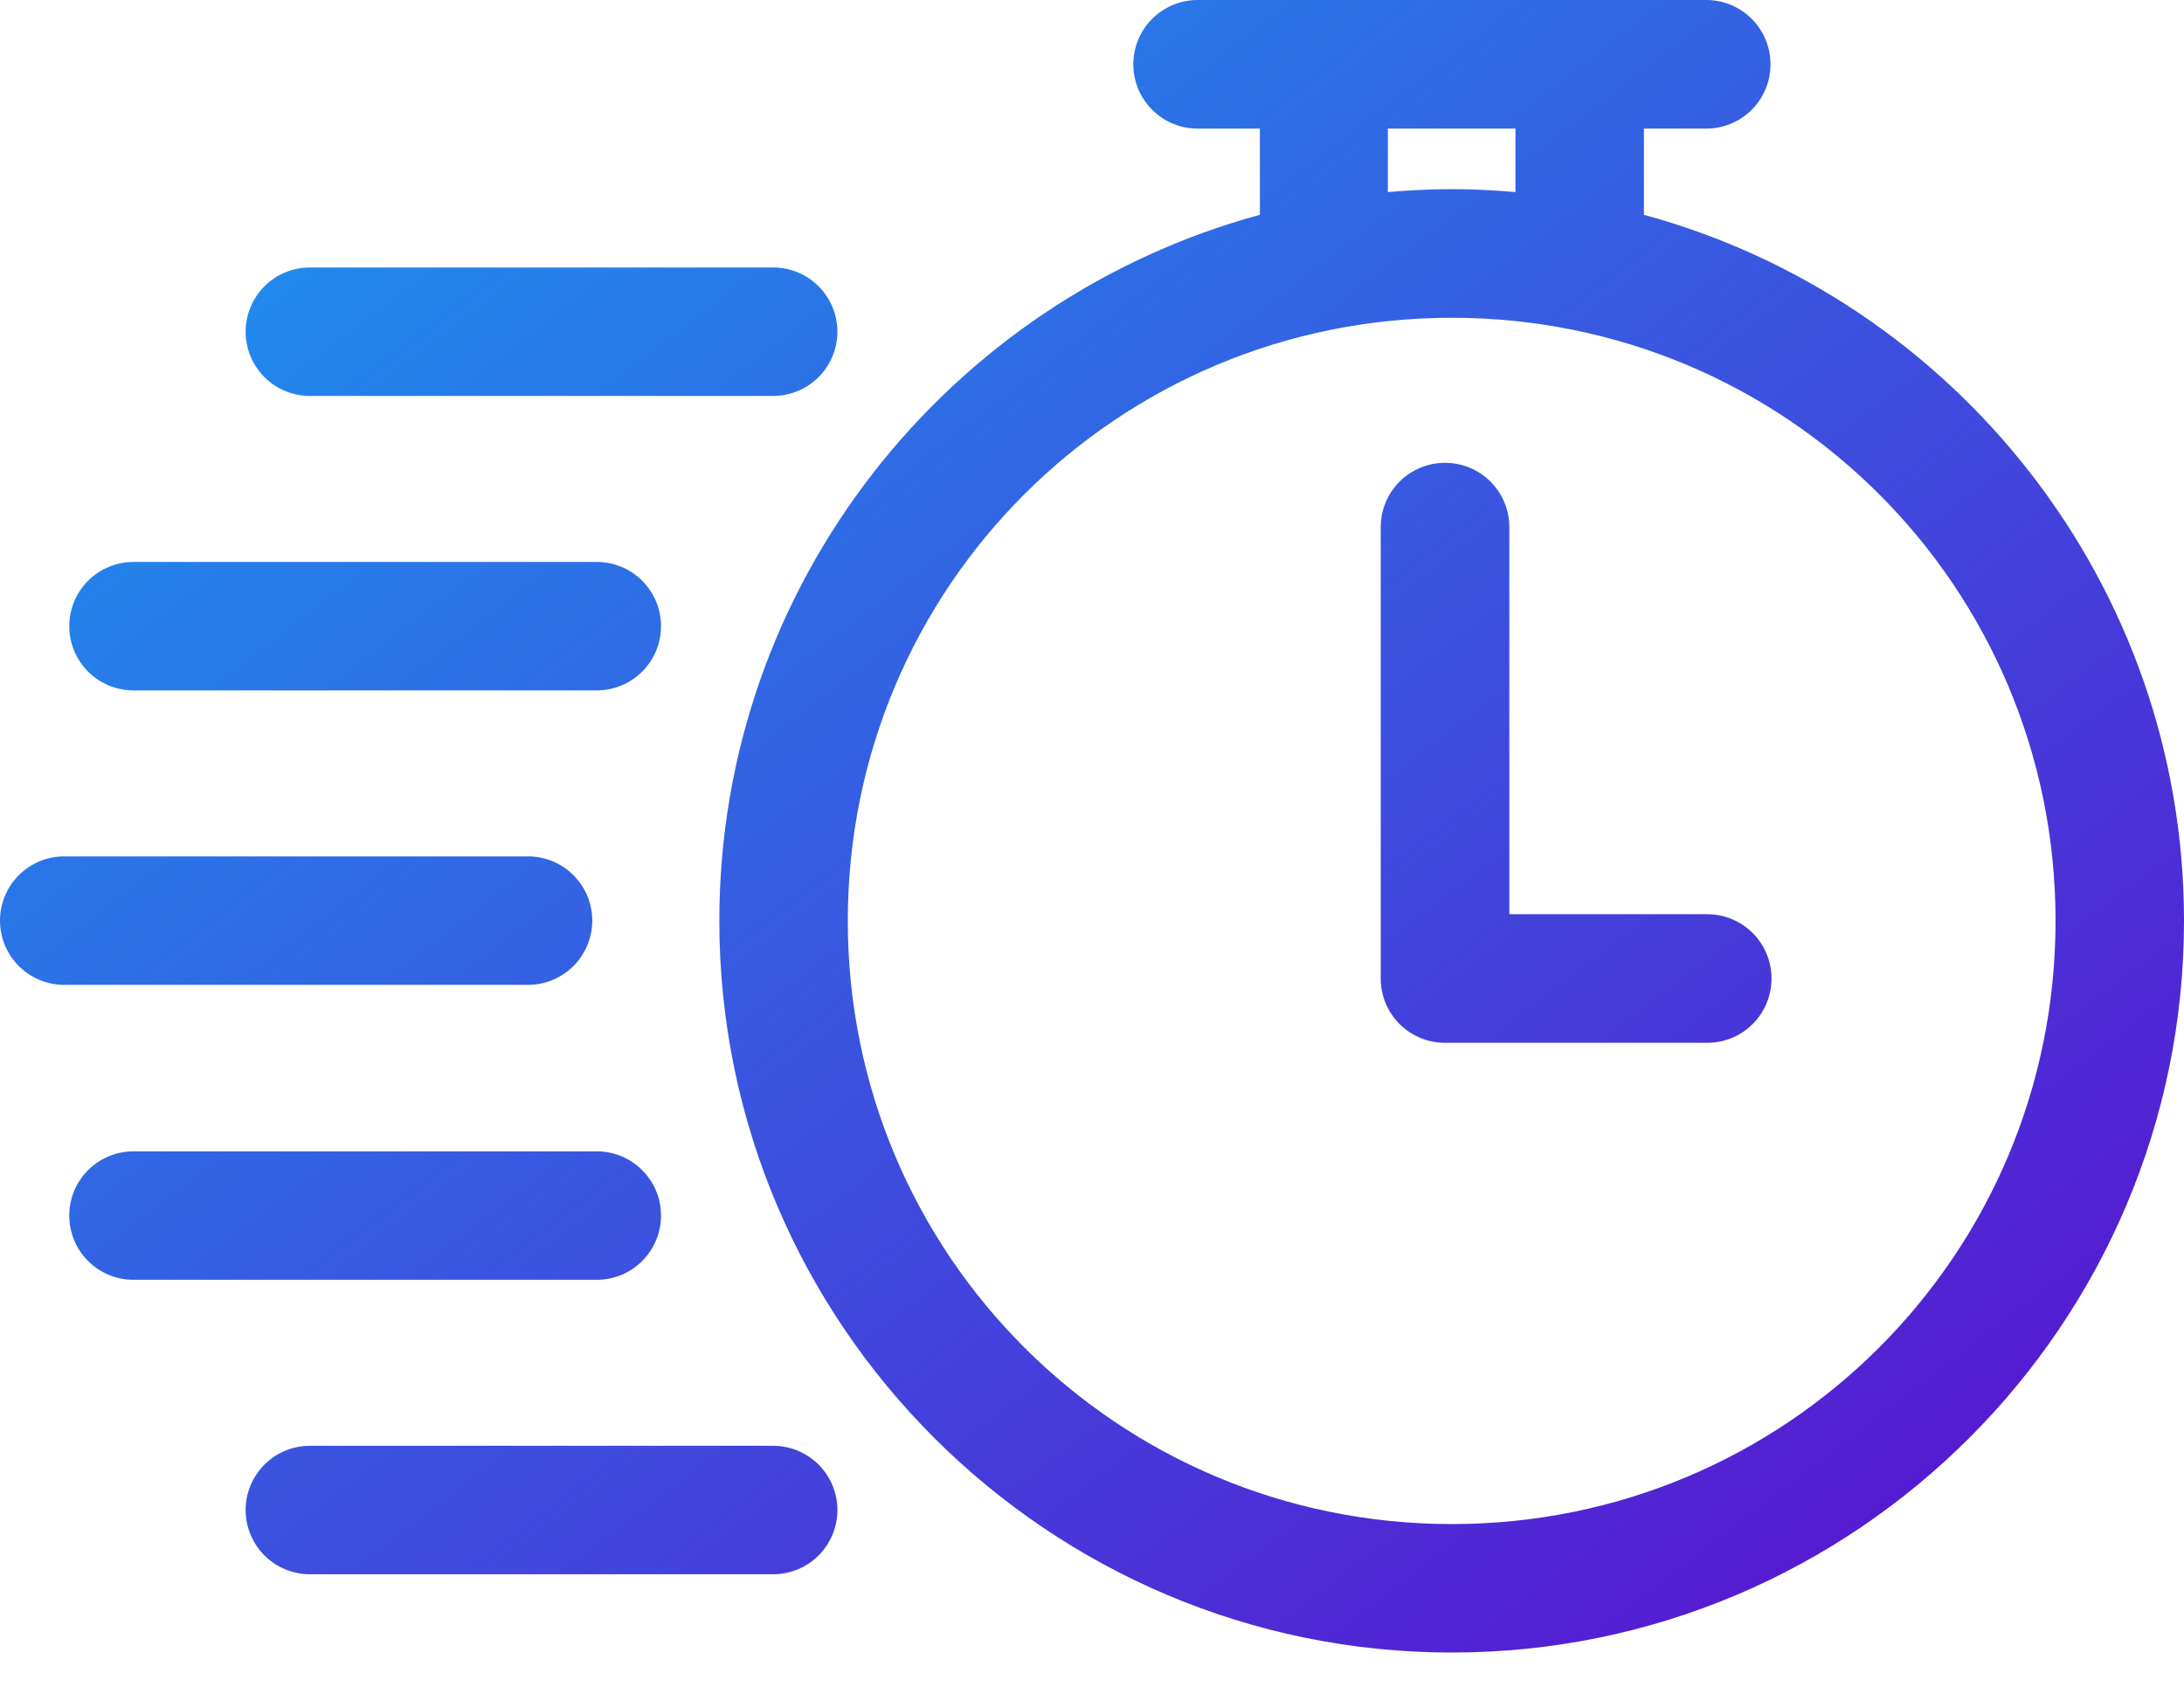 <svg width="49" height="38" viewBox="0 0 49 38" fill="none" xmlns="http://www.w3.org/2000/svg">
<path d="M26.863 0C26.674 0.001 26.486 0.039 26.312 0.112C26.137 0.185 25.979 0.292 25.846 0.426C25.712 0.56 25.607 0.72 25.535 0.895C25.463 1.07 25.427 1.257 25.427 1.447C25.428 1.827 25.579 2.192 25.849 2.462C26.117 2.731 26.482 2.884 26.863 2.885H28.267V4.819C21.291 6.715 16.139 13.1 16.139 20.659C16.139 29.707 23.518 37.074 32.574 37.074C41.63 37.074 49 29.707 49 20.659C49 13.1 43.856 6.716 36.883 4.819V2.885H38.288C38.668 2.884 39.033 2.731 39.302 2.462C39.571 2.192 39.722 1.827 39.723 1.447C39.724 1.257 39.687 1.07 39.615 0.895C39.544 0.72 39.438 0.56 39.305 0.426C39.172 0.292 39.013 0.185 38.839 0.112C38.664 0.039 38.477 0.001 38.288 0H26.863ZM31.138 2.885H34.001V4.309C33.531 4.268 33.054 4.244 32.574 4.244C32.09 4.244 31.612 4.268 31.138 4.309V2.885ZM6.949 6.001C6.569 6.002 6.204 6.153 5.934 6.422C5.665 6.691 5.513 7.056 5.511 7.436C5.51 7.626 5.547 7.814 5.619 7.989C5.691 8.164 5.797 8.324 5.93 8.458C6.064 8.592 6.223 8.699 6.397 8.772C6.572 8.845 6.76 8.883 6.949 8.883H17.352C17.541 8.882 17.729 8.844 17.903 8.771C18.078 8.698 18.236 8.591 18.37 8.457C18.503 8.323 18.608 8.163 18.68 7.988C18.752 7.813 18.788 7.625 18.788 7.436C18.786 7.056 18.634 6.692 18.366 6.423C18.097 6.154 17.733 6.002 17.352 6.001H6.949ZM32.574 7.129C40.074 7.129 46.118 13.171 46.118 20.659C46.118 28.148 40.074 34.192 32.574 34.192C25.074 34.192 19.021 28.148 19.021 20.659C19.021 13.171 25.074 7.129 32.574 7.129ZM32.425 10.383C32.235 10.383 32.048 10.419 31.873 10.491C31.698 10.562 31.538 10.668 31.404 10.801C31.27 10.935 31.163 11.093 31.09 11.268C31.017 11.442 30.979 11.629 30.978 11.819V21.957C30.978 22.146 31.016 22.334 31.089 22.509C31.162 22.684 31.269 22.843 31.403 22.976C31.537 23.11 31.697 23.215 31.872 23.287C32.047 23.359 32.235 23.396 32.425 23.395H38.299C38.488 23.396 38.676 23.359 38.851 23.287C39.027 23.215 39.186 23.11 39.32 22.976C39.455 22.843 39.562 22.684 39.634 22.509C39.707 22.334 39.745 22.146 39.745 21.957C39.746 21.767 39.709 21.578 39.637 21.402C39.564 21.227 39.458 21.067 39.323 20.932C39.189 20.798 39.029 20.691 38.853 20.619C38.677 20.546 38.489 20.509 38.299 20.51H33.863V11.819C33.861 11.438 33.709 11.073 33.44 10.804C33.17 10.535 32.805 10.384 32.425 10.383ZM2.992 12.607C2.802 12.607 2.615 12.645 2.44 12.718C2.265 12.791 2.106 12.897 1.973 13.032C1.839 13.166 1.733 13.326 1.661 13.501C1.59 13.676 1.553 13.864 1.554 14.053C1.555 14.434 1.707 14.799 1.977 15.068C2.246 15.337 2.611 15.488 2.992 15.489H13.384C13.573 15.49 13.76 15.453 13.935 15.381C14.111 15.31 14.27 15.204 14.404 15.071C14.539 14.938 14.645 14.779 14.719 14.604C14.792 14.43 14.83 14.243 14.83 14.053C14.831 13.863 14.794 13.675 14.722 13.499C14.649 13.323 14.543 13.163 14.408 13.029C14.274 12.894 14.114 12.788 13.938 12.715C13.762 12.643 13.574 12.606 13.384 12.607H2.992ZM1.45 19.213C1.259 19.212 1.07 19.248 0.894 19.32C0.718 19.393 0.558 19.499 0.423 19.634C0.288 19.768 0.181 19.928 0.109 20.104C0.036 20.28 -0.001 20.469 1.11138e-05 20.659C0.001 20.849 0.039 21.036 0.112 21.211C0.185 21.386 0.292 21.544 0.427 21.678C0.562 21.811 0.721 21.917 0.897 21.988C1.072 22.06 1.26 22.096 1.45 22.095H11.841C12.03 22.096 12.218 22.059 12.393 21.987C12.568 21.916 12.727 21.81 12.862 21.677C12.996 21.544 13.103 21.385 13.176 21.21C13.249 21.036 13.287 20.849 13.288 20.659C13.289 20.469 13.252 20.281 13.179 20.105C13.107 19.929 13 19.769 12.866 19.635C12.731 19.5 12.572 19.394 12.396 19.321C12.22 19.249 12.031 19.212 11.841 19.213H1.45ZM2.992 25.83C2.611 25.831 2.246 25.982 1.977 26.251C1.707 26.52 1.555 26.885 1.554 27.265C1.553 27.455 1.59 27.643 1.661 27.818C1.733 27.993 1.839 28.153 1.973 28.287C2.106 28.421 2.265 28.528 2.44 28.601C2.615 28.674 2.802 28.712 2.992 28.712H13.384C13.574 28.713 13.762 28.676 13.938 28.604C14.114 28.531 14.274 28.424 14.408 28.29C14.543 28.155 14.649 27.996 14.722 27.82C14.794 27.644 14.831 27.456 14.83 27.265C14.83 27.076 14.792 26.889 14.719 26.714C14.645 26.54 14.539 26.381 14.404 26.248C14.27 26.115 14.111 26.009 13.935 25.937C13.76 25.866 13.573 25.829 13.384 25.83H2.992ZM6.949 32.436C6.76 32.436 6.572 32.474 6.397 32.547C6.223 32.62 6.064 32.727 5.93 32.861C5.797 32.995 5.691 33.155 5.619 33.33C5.547 33.505 5.51 33.693 5.511 33.883C5.513 34.263 5.665 34.628 5.934 34.897C6.204 35.166 6.569 35.317 6.949 35.318H17.352C17.733 35.316 18.097 35.165 18.366 34.896C18.634 34.627 18.786 34.263 18.788 33.883C18.788 33.693 18.752 33.506 18.68 33.331C18.608 33.156 18.503 32.996 18.37 32.862C18.236 32.728 18.078 32.621 17.903 32.548C17.729 32.475 17.541 32.437 17.352 32.436H6.949Z" fill="url(#paint0_linear_8622_123)"/>
<defs>
<linearGradient id="paint0_linear_8622_123" x1="-24.61" y1="18.435" x2="10.969" y2="64.985" gradientUnits="userSpaceOnUse">
<stop stop-color="#169FF2"/>
<stop offset="1" stop-color="#5C0DCE"/>
</linearGradient>
</defs>
</svg>
